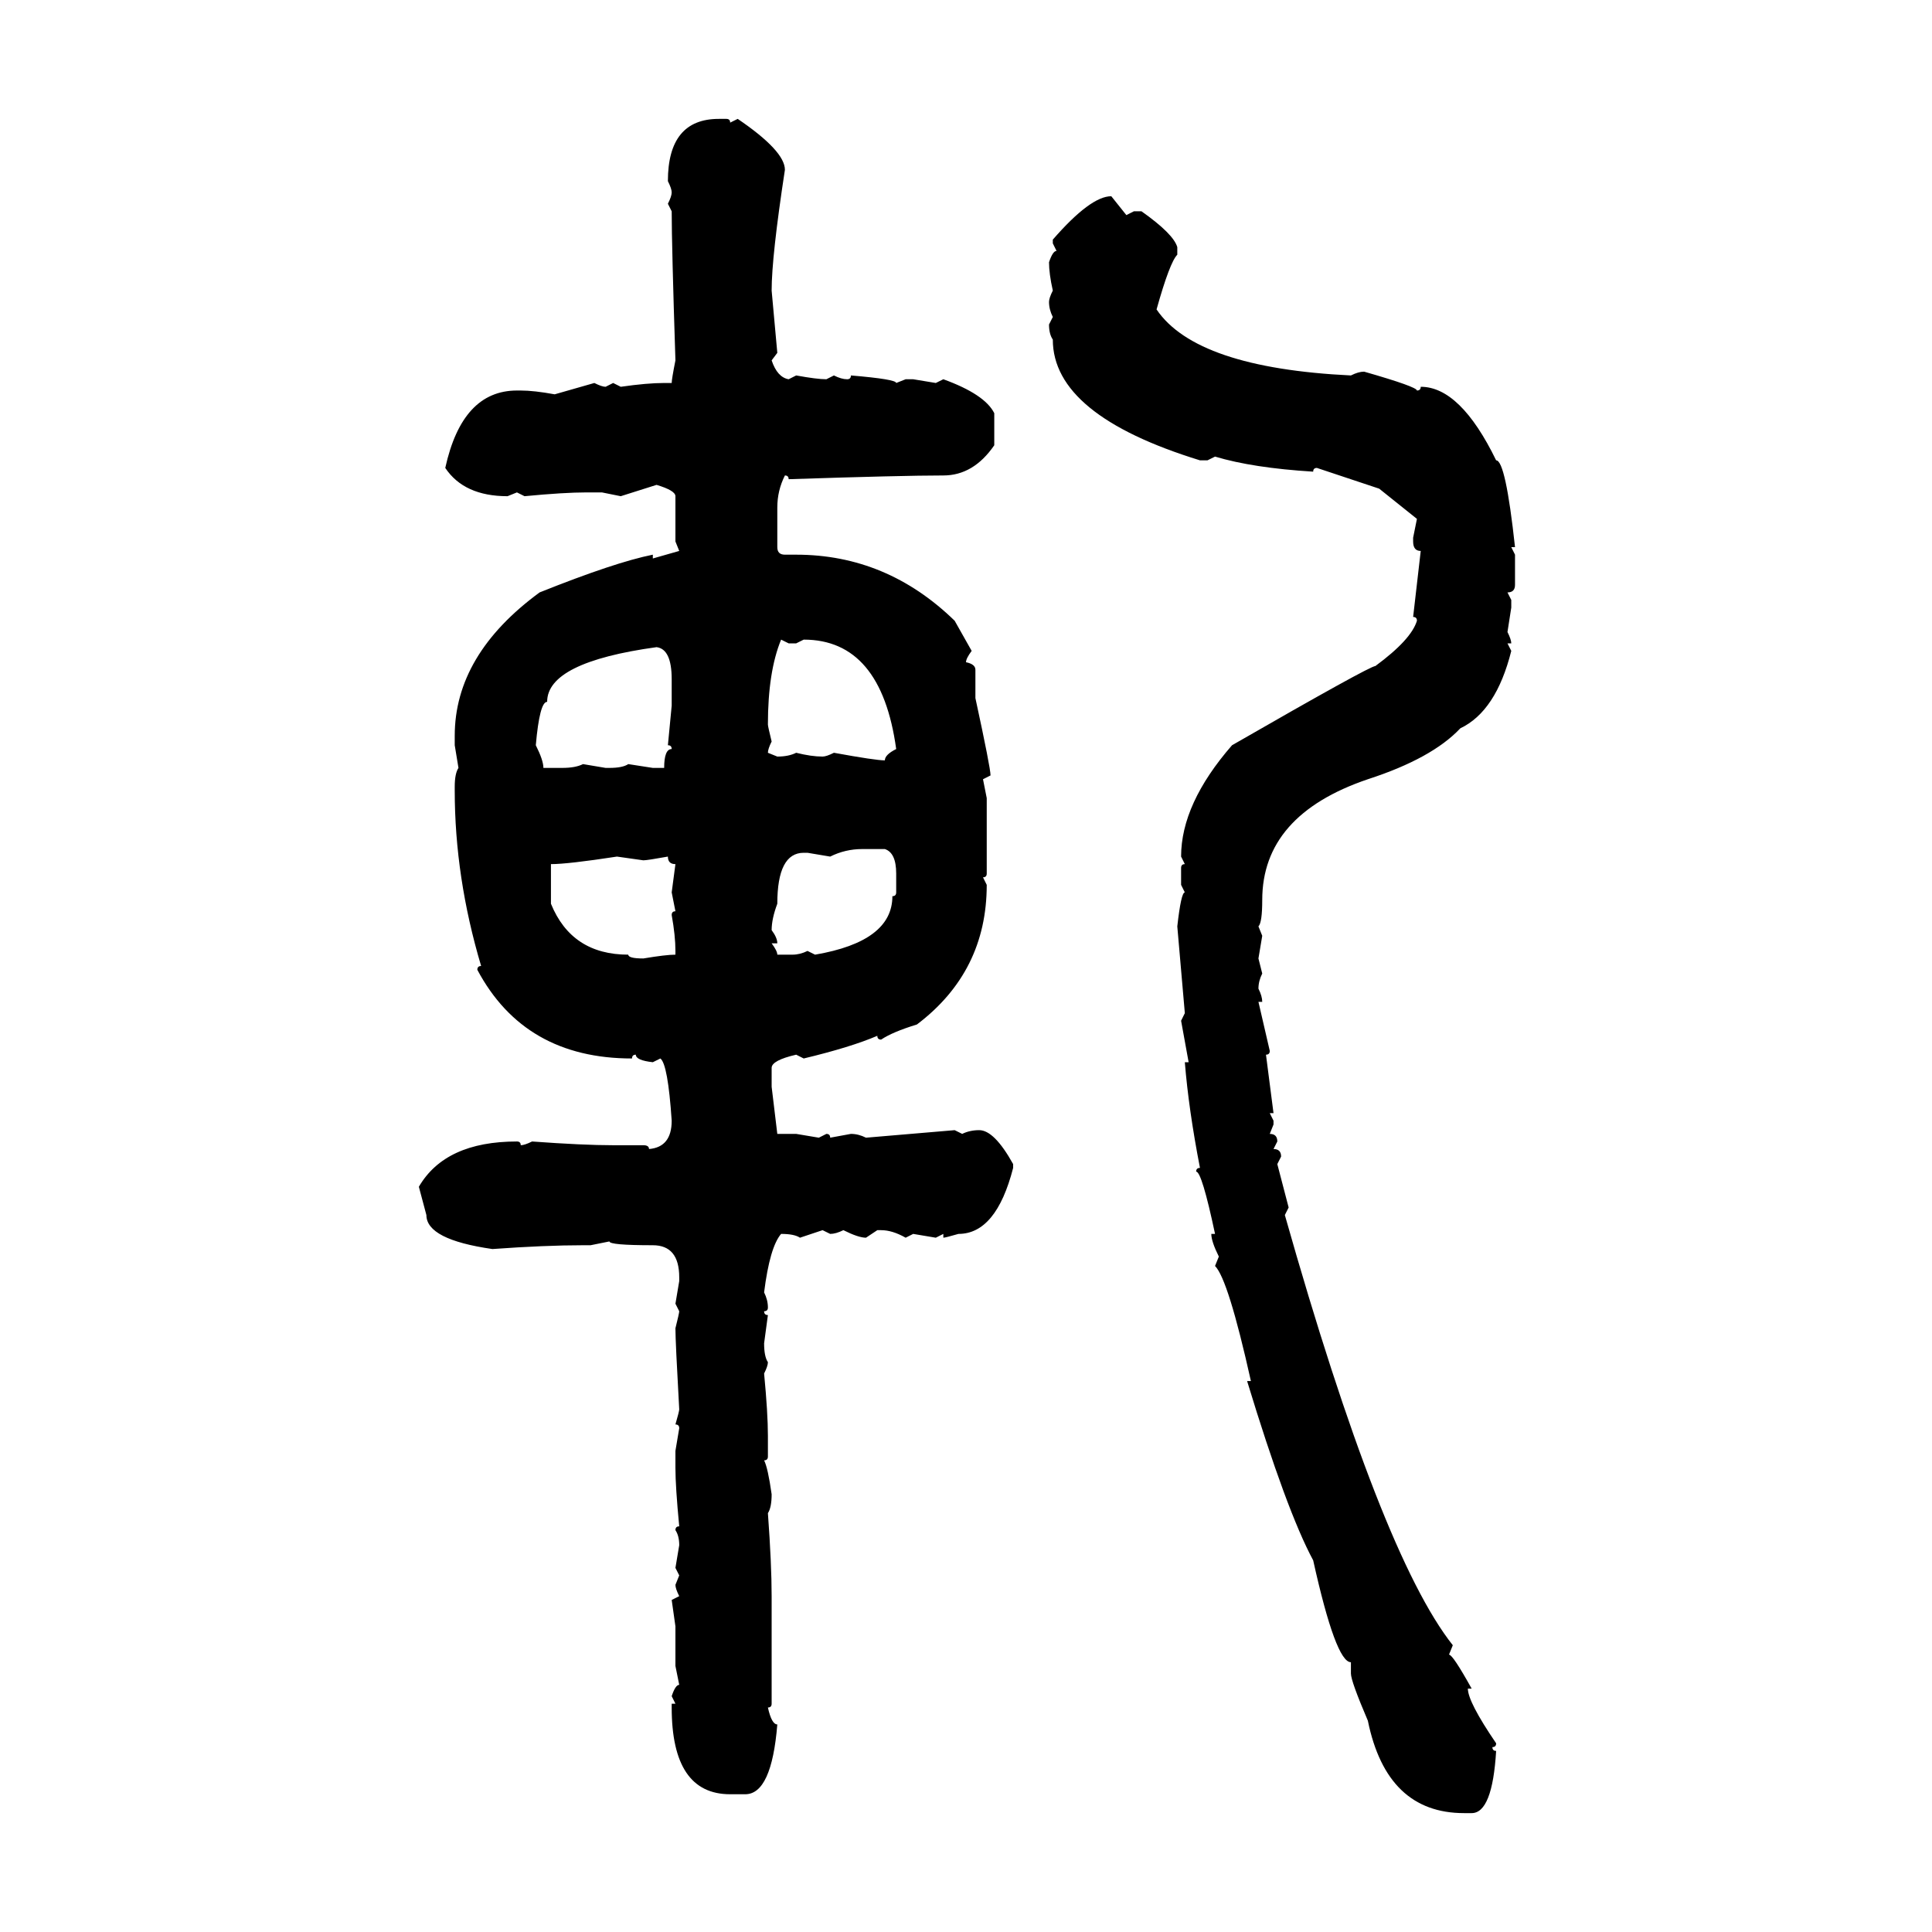 <svg xmlns="http://www.w3.org/2000/svg" xmlns:xlink="http://www.w3.org/1999/xlink" width="300" height="300"><path d="M111.62 18.46L111.62 18.46L112.79 18.46Q113.38 18.46 113.38 19.04L113.38 19.04L114.55 18.46Q121.88 23.44 121.88 26.37L121.88 26.37Q119.82 39.84 119.82 45.12L119.82 45.12L120.70 54.79L119.82 55.96Q120.70 58.59 122.46 58.89L122.46 58.89L123.63 58.30Q126.86 58.89 128.32 58.89L128.32 58.89L129.49 58.30Q130.66 58.89 131.54 58.89L131.54 58.89Q132.13 58.89 132.13 58.30L132.13 58.30Q139.16 58.89 139.16 59.47L139.16 59.47L140.63 58.89L141.80 58.89L145.31 59.47L146.48 58.89Q152.93 61.23 154.39 64.16L154.39 64.16L154.39 69.14Q151.17 73.83 146.48 73.83L146.48 73.83Q140.04 73.83 122.46 74.41L122.46 74.41Q122.46 73.83 121.88 73.83L121.88 73.83Q120.70 76.17 120.70 78.81L120.70 78.81L120.70 84.96Q120.70 86.13 121.88 86.13L121.88 86.13L123.63 86.13Q137.70 86.13 148.24 96.39L148.24 96.39L150.88 101.07Q150 102.25 150 102.83L150 102.83Q151.46 103.13 151.46 104.00L151.46 104.00L151.46 108.40Q153.81 119.24 153.81 120.41L153.81 120.41L152.64 121.00L153.22 123.93L153.22 135.64Q153.22 136.23 152.64 136.23L152.64 136.23L153.22 137.40Q153.22 150.88 142.38 159.08L142.38 159.08Q138.57 160.25 136.82 161.43L136.82 161.43Q136.23 161.43 136.23 160.84L136.23 160.84Q132.13 162.60 124.80 164.36L124.80 164.36L123.63 163.77Q119.82 164.65 119.82 165.82L119.82 165.82L119.82 168.75L120.70 176.07L123.63 176.07L127.15 176.66L128.32 176.07Q128.91 176.07 128.91 176.66L128.91 176.66L132.13 176.07Q133.30 176.07 134.47 176.66L134.47 176.66L148.24 175.49L149.41 176.07Q150.59 175.49 152.05 175.49L152.05 175.49Q154.39 175.49 157.32 180.76L157.32 180.76L157.32 181.35Q154.69 191.60 148.83 191.60L148.83 191.60Q146.78 192.19 146.48 192.19L146.48 192.19L146.48 191.60L145.31 192.19L141.80 191.60L140.63 192.19Q138.57 191.02 136.82 191.02L136.82 191.02L136.23 191.02L134.47 192.19Q133.30 192.19 130.96 191.02L130.96 191.02Q129.79 191.60 128.91 191.60L128.91 191.60L127.73 191.02L124.22 192.19Q123.34 191.60 121.29 191.60L121.29 191.60Q119.53 193.65 118.65 200.68L118.65 200.68Q119.24 201.86 119.24 203.03L119.24 203.03Q119.24 203.61 118.65 203.61L118.65 203.61Q118.65 204.20 119.24 204.20L119.24 204.20L118.65 208.59Q118.65 210.64 119.24 211.52L119.24 211.52Q119.24 212.11 118.65 213.28L118.65 213.28Q119.24 219.43 119.24 222.95L119.24 222.95L119.24 226.17Q119.24 226.76 118.65 226.76L118.65 226.76Q119.24 227.93 119.82 232.03L119.82 232.03Q119.82 234.08 119.24 234.96L119.24 234.96Q119.82 242.87 119.82 247.85L119.82 247.85L119.82 264.55Q119.82 265.14 119.24 265.14L119.24 265.14Q119.82 267.77 120.70 267.77L120.70 267.77Q119.82 278.61 115.72 278.61L115.72 278.61L113.38 278.61Q104.30 278.61 104.30 265.14L104.30 265.14L104.30 264.55L104.88 264.55L104.30 263.38Q104.88 261.62 105.47 261.62L105.47 261.62L104.88 258.69L104.88 252.54L104.30 248.44L105.47 247.85Q104.88 246.68 104.88 246.09L104.88 246.09L105.47 244.63L104.88 243.46L105.47 239.94Q105.47 238.48 104.88 237.60L104.88 237.60Q104.88 237.01 105.47 237.01L105.47 237.01Q104.88 230.86 104.88 227.93L104.88 227.93L104.88 225.29L105.47 221.78Q105.47 221.19 104.88 221.19L104.88 221.19Q105.47 219.14 105.47 218.85L105.47 218.85Q104.88 208.30 104.88 206.25L104.88 206.25Q105.47 203.91 105.47 203.61L105.47 203.61L104.88 202.44L105.47 198.93L105.47 198.34Q105.47 193.36 101.37 193.36L101.37 193.36Q94.63 193.36 94.63 192.77L94.63 192.77L91.70 193.36L90.53 193.36Q84.67 193.36 76.46 193.95L76.46 193.95Q66.21 192.48 66.21 188.67L66.21 188.67L65.04 184.28Q69.14 177.25 80.27 177.25L80.27 177.25Q80.86 177.25 80.86 177.83L80.86 177.83Q81.45 177.83 82.62 177.25L82.62 177.25Q90.53 177.83 95.21 177.83L95.21 177.83L99.90 177.83Q100.78 177.83 100.78 178.42L100.78 178.42Q104.30 178.13 104.30 174.02L104.30 174.02Q103.71 165.23 102.54 164.36L102.54 164.36L101.37 164.94Q98.73 164.65 98.73 163.77L98.73 163.77Q98.14 163.77 98.14 164.36L98.14 164.36Q81.45 164.36 74.12 150.59L74.12 150.59Q74.12 150 74.71 150L74.71 150Q70.61 136.23 70.61 122.75L70.61 122.75L70.61 122.17Q70.61 120.12 71.19 119.24L71.19 119.24L70.61 115.72L70.61 114.26Q70.61 101.66 83.79 91.99L83.79 91.99Q95.51 87.30 101.37 86.13L101.37 86.13L101.37 86.72L105.47 85.55L104.88 84.08L104.88 77.05Q104.88 76.17 101.95 75.29L101.95 75.29L96.39 77.05L93.46 76.46L91.11 76.46Q87.60 76.46 81.45 77.05L81.45 77.05L80.27 76.46L78.81 77.05Q72.07 77.05 69.14 72.66L69.14 72.66Q71.78 60.64 80.27 60.64L80.27 60.64L80.86 60.64Q82.91 60.64 86.13 61.23L86.13 61.23L92.29 59.47Q93.46 60.06 94.04 60.06L94.04 60.06L95.21 59.47L96.39 60.06Q100.49 59.47 103.13 59.47L103.13 59.47L104.30 59.47Q104.30 58.89 104.88 55.96L104.88 55.96Q104.30 38.09 104.30 32.81L104.30 32.81L103.71 31.64Q104.30 30.47 104.30 29.88L104.30 29.88Q104.30 29.30 103.71 28.13L103.71 28.13Q103.71 18.46 111.62 18.46ZM172.56 30.47L172.56 30.47L174.90 33.40L176.07 32.81L177.25 32.81Q182.23 36.33 182.81 38.38L182.81 38.38L182.81 39.55Q181.64 40.72 179.59 48.05L179.59 48.05Q185.74 57.13 209.77 58.30L209.77 58.30Q210.94 57.71 211.82 57.71L211.82 57.71Q220.02 60.06 220.02 60.64L220.02 60.64Q220.61 60.64 220.61 60.06L220.61 60.06Q226.76 60.06 232.32 71.48L232.32 71.48Q233.79 71.48 235.25 84.96L235.25 84.96L234.67 84.96L235.25 86.13L235.25 90.82Q235.25 91.99 234.08 91.99L234.08 91.99L234.67 93.16L234.67 94.34L234.08 98.14Q234.67 99.32 234.67 99.90L234.67 99.90L234.08 99.90L234.67 101.07Q232.32 110.45 226.76 113.09L226.76 113.09Q222.36 117.77 212.40 121.00L212.40 121.00Q196.00 126.56 196.00 139.75L196.00 139.75Q196.00 143.26 195.41 143.85L195.41 143.85L196.00 145.31L195.41 148.83L196.00 151.17Q195.41 152.34 195.41 153.52L195.41 153.52Q196.00 154.69 196.00 155.57L196.00 155.57L195.41 155.57L197.17 163.18Q197.17 163.77 196.58 163.77L196.58 163.77L197.75 172.85L197.17 172.85L197.75 174.02L197.75 174.61L197.17 176.07Q198.34 176.07 198.34 177.25L198.34 177.25L197.75 178.42Q198.93 178.42 198.93 179.59L198.93 179.59L198.34 180.76L200.10 187.50L199.51 188.67Q214.45 241.41 225.59 255.47L225.59 255.47L225 256.93Q225.59 256.93 228.52 262.21L228.52 262.21L227.93 262.21Q227.93 264.26 232.32 270.70L232.32 270.70Q232.32 271.29 231.74 271.29L231.74 271.29Q231.74 271.88 232.32 271.88L232.32 271.88Q231.74 281.54 228.52 281.54L228.52 281.54L227.34 281.54Q215.33 281.54 212.40 267.19L212.40 267.19Q209.77 261.04 209.77 259.86L209.77 259.86L209.77 258.11Q207.42 258.11 203.91 242.29L203.91 242.29Q199.80 234.67 193.65 214.45L193.65 214.45L194.24 214.45Q190.72 198.63 188.67 196.58L188.67 196.58L189.26 195.12Q188.09 192.77 188.09 191.60L188.09 191.60L188.67 191.60Q186.62 181.93 185.74 181.93L185.74 181.93Q185.74 181.35 186.33 181.35L186.33 181.35Q184.57 172.27 183.98 164.94L183.98 164.94L184.57 164.94L183.40 158.50L183.98 157.32L182.81 143.85Q183.40 138.57 183.98 138.57L183.98 138.57L183.40 137.40L183.40 134.77Q183.40 134.18 183.98 134.18L183.98 134.18L183.40 133.01Q183.40 124.80 191.31 115.72L191.31 115.72Q212.70 103.42 213.57 103.42L213.57 103.42Q219.14 99.32 220.02 96.39L220.02 96.39Q220.02 95.80 219.43 95.80L219.43 95.80L220.61 85.55Q219.43 85.55 219.43 84.08L219.43 84.08L219.43 83.50L220.02 80.57L214.16 75.88L204.49 72.66Q203.91 72.66 203.91 73.24L203.91 73.24Q194.53 72.66 188.67 70.90L188.67 70.90L187.50 71.48L186.33 71.48Q163.48 64.45 163.48 52.73L163.48 52.73Q162.89 51.86 162.89 50.39L162.89 50.39L163.48 49.22Q162.89 48.05 162.89 46.88L162.89 46.88Q162.89 46.29 163.48 45.12L163.48 45.12Q162.89 42.48 162.89 40.72L162.89 40.72Q163.48 38.96 164.06 38.96L164.06 38.96L163.48 37.79L163.48 37.21Q169.34 30.47 172.56 30.47ZM122.46 99.90L121.29 99.32Q119.24 104.30 119.24 112.50L119.24 112.50Q119.24 112.79 119.82 115.14L119.82 115.14Q119.24 116.31 119.24 116.89L119.24 116.89L120.70 117.48Q122.46 117.48 123.63 116.89L123.63 116.89Q125.98 117.48 127.73 117.48L127.73 117.48Q128.32 117.48 129.49 116.89L129.49 116.89Q135.94 118.07 137.40 118.07L137.40 118.07Q137.40 117.19 139.16 116.31L139.16 116.31Q136.82 99.32 124.80 99.32L124.80 99.32L123.63 99.90L122.46 99.90ZM83.20 115.72L83.20 115.72Q84.38 118.07 84.38 119.24L84.38 119.24L87.30 119.24Q89.36 119.24 90.53 118.65L90.53 118.65L94.04 119.24L94.63 119.24Q96.68 119.24 97.56 118.65L97.56 118.65L101.37 119.24L103.13 119.24Q103.13 116.31 104.30 116.31L104.30 116.31Q104.30 115.72 103.71 115.72L103.71 115.72L104.30 109.57L104.30 105.47Q104.30 100.78 101.95 100.49L101.95 100.49Q84.96 102.83 84.96 108.98L84.96 108.98Q83.79 108.98 83.20 115.72ZM128.91 133.01L128.91 133.01L125.39 132.42L124.80 132.42Q120.70 132.42 120.70 140.33L120.70 140.33Q119.82 142.68 119.82 144.43L119.82 144.43Q120.70 145.61 120.70 146.48L120.70 146.48L119.82 146.48Q120.70 147.66 120.70 148.24L120.70 148.24L123.05 148.24Q124.22 148.24 125.39 147.66L125.39 147.66L126.56 148.24Q138.57 146.19 138.57 139.16L138.57 139.16Q139.16 139.16 139.16 138.57L139.16 138.57L139.16 135.64Q139.16 132.42 137.40 131.84L137.40 131.84L133.89 131.84Q131.25 131.84 128.91 133.01ZM85.55 134.18L85.55 134.18L85.55 140.33Q88.77 148.24 97.56 148.24L97.56 148.24Q97.56 148.83 99.90 148.83L99.90 148.83Q103.42 148.24 104.88 148.24L104.88 148.24L104.88 147.66Q104.88 145.31 104.30 142.09L104.30 142.09Q104.30 141.50 104.88 141.50L104.88 141.50L104.30 138.57L104.88 134.18Q103.71 134.18 103.71 133.01L103.71 133.01Q100.49 133.59 99.90 133.59L99.90 133.59L95.80 133.01Q88.18 134.18 85.55 134.18Z"/></svg>